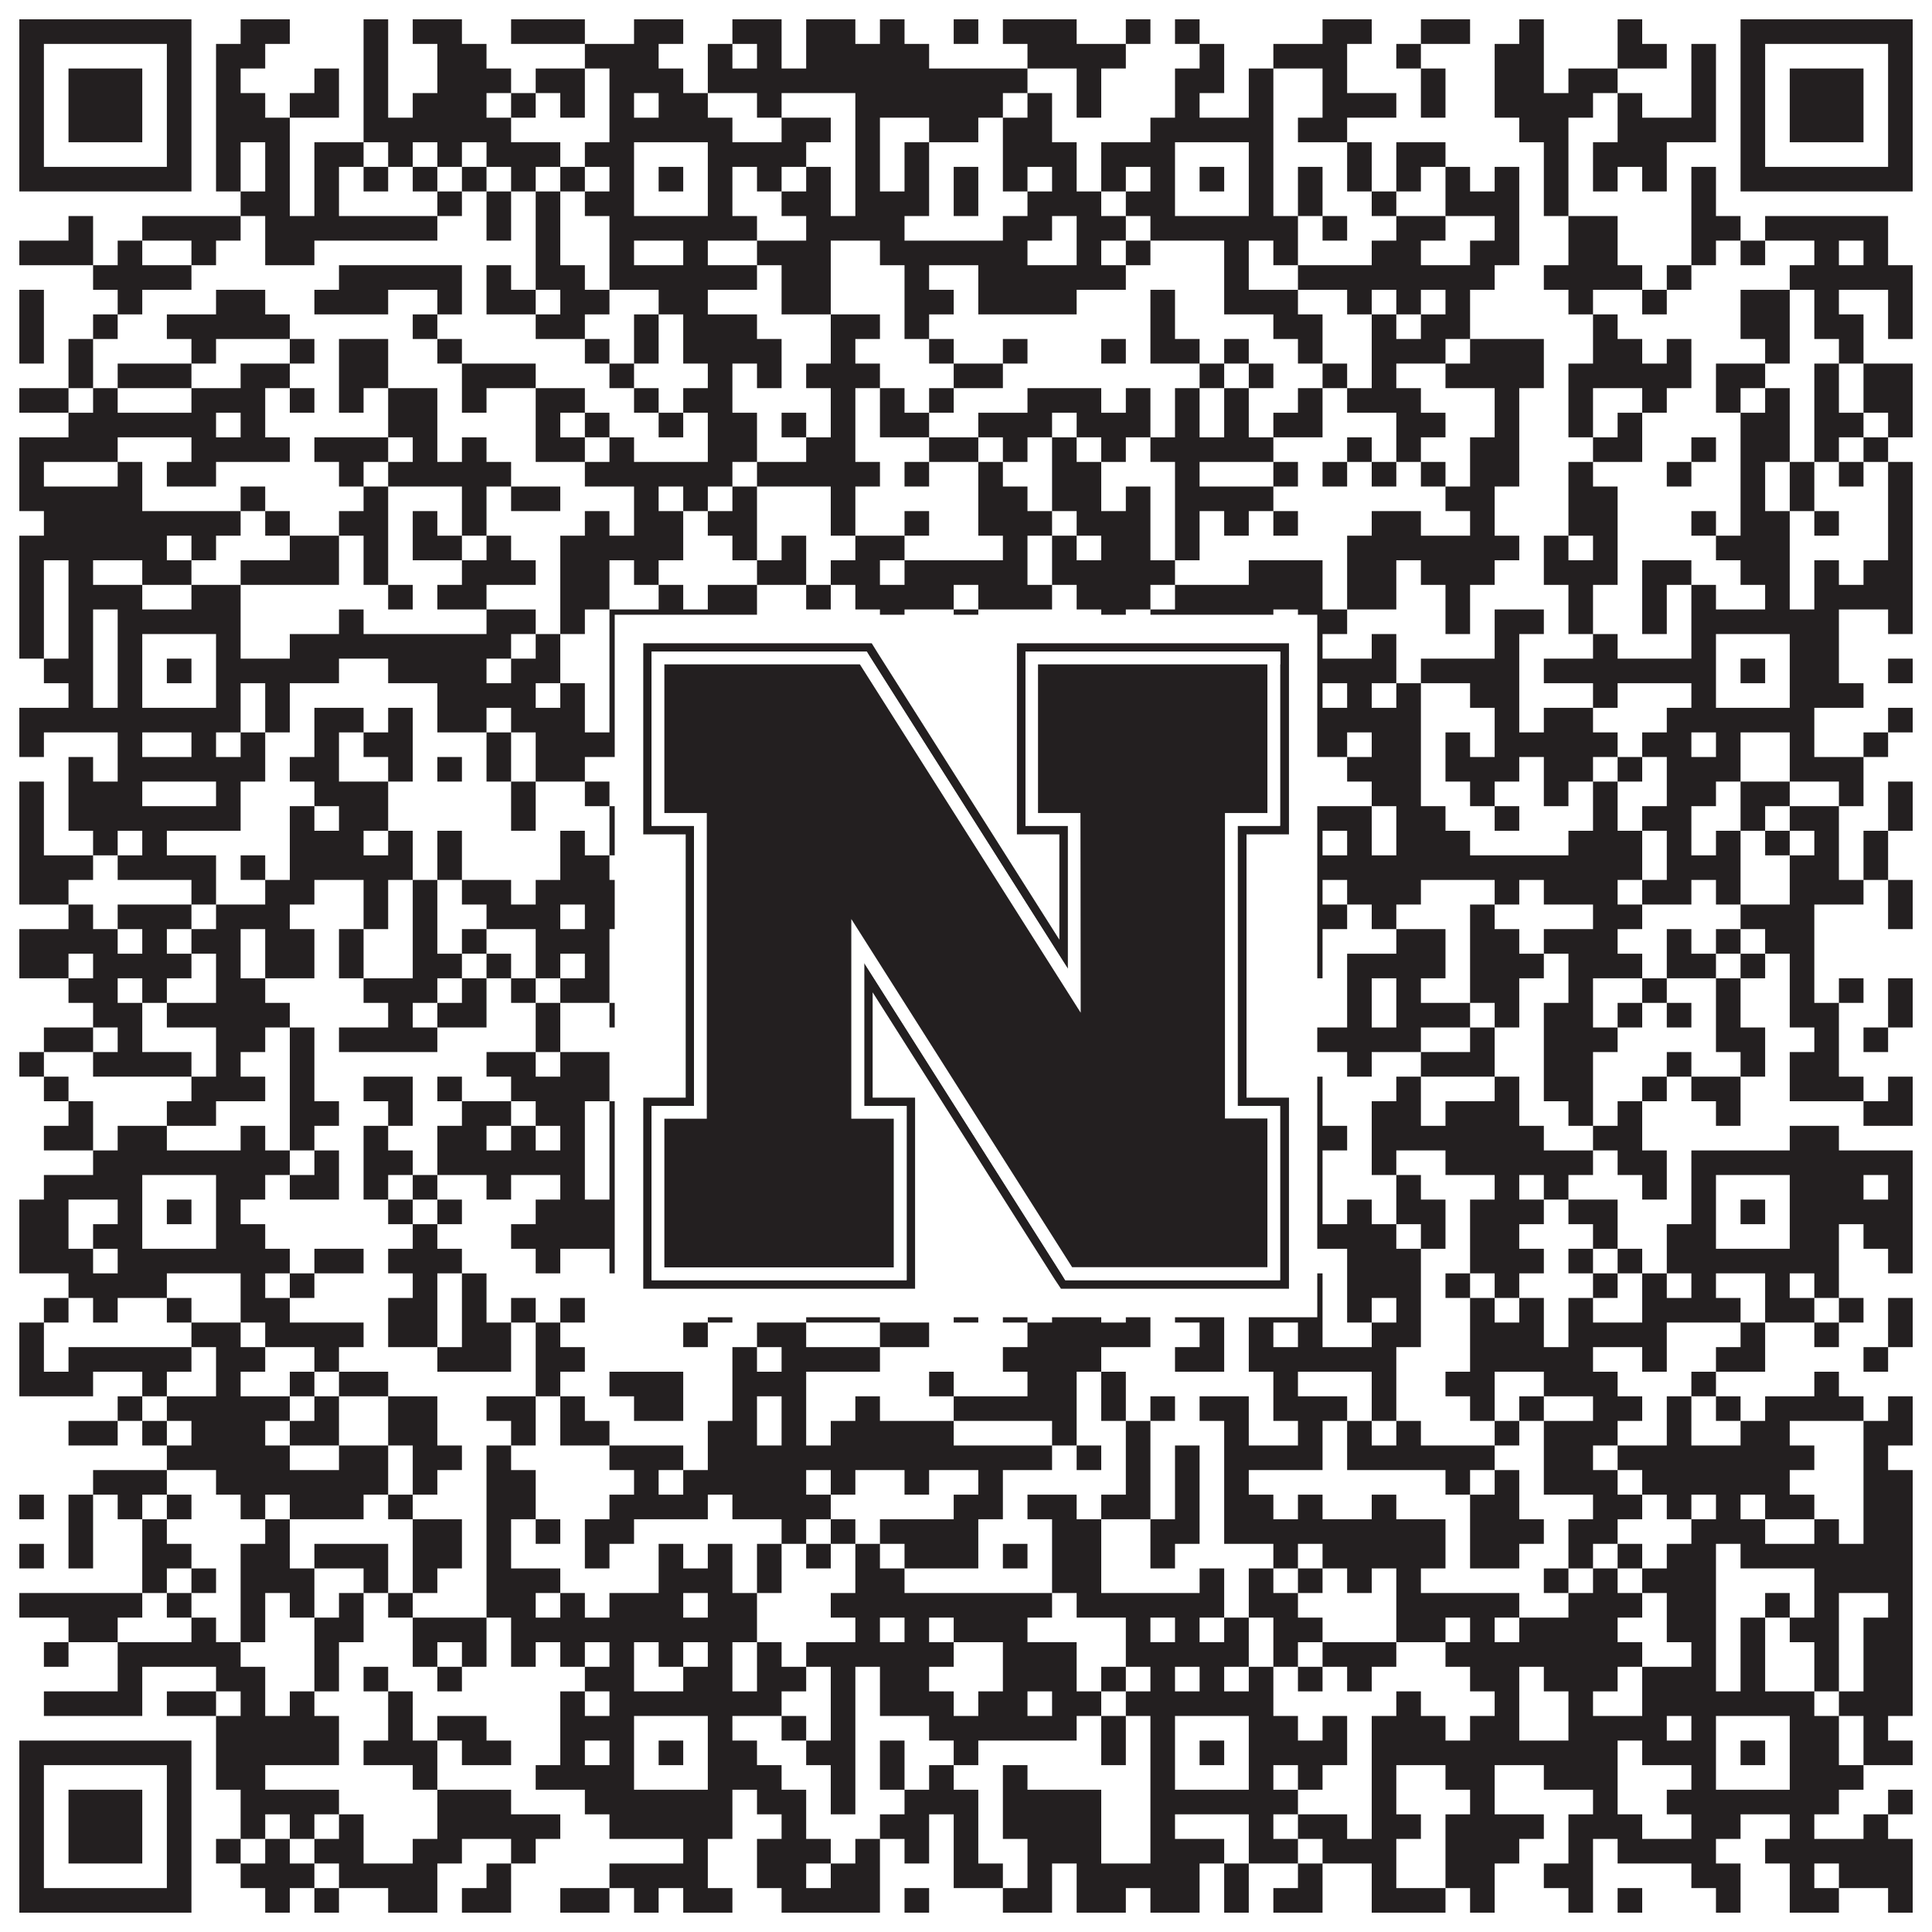 <?xml version="1.0"?>
<svg xmlns="http://www.w3.org/2000/svg" xmlns:xlink="http://www.w3.org/1999/xlink" version="1.1" width="1100px" height="1100px" viewBox="0 0 1100 1100"><rect x="0" y="0" width="1100" height="1100" fill="#ffffff" fill-opacity="1"/><path fill="#231f20" fill-opacity="1" d="M11,11L109,11L109,25L11,25ZM137,11L165,11L165,25L137,25ZM207,11L221,11L221,25L207,25ZM235,11L263,11L263,25L235,25ZM291,11L333,11L333,25L291,25ZM361,11L389,11L389,25L361,25ZM417,11L445,11L445,25L417,25ZM459,11L487,11L487,25L459,25ZM501,11L515,11L515,25L501,25ZM543,11L557,11L557,25L543,25ZM571,11L613,11L613,25L571,25ZM641,11L655,11L655,25L641,25ZM669,11L683,11L683,25L669,25ZM753,11L781,11L781,25L753,25ZM809,11L837,11L837,25L809,25ZM865,11L879,11L879,25L865,25ZM921,11L935,11L935,25L921,25ZM991,11L1089,11L1089,25L991,25ZM11,25L25,25L25,39L11,39ZM95,25L109,25L109,39L95,39ZM123,25L151,25L151,39L123,39ZM207,25L221,25L221,39L207,39ZM249,25L277,25L277,39L249,39ZM333,25L375,25L375,39L333,39ZM403,25L417,25L417,39L403,39ZM431,25L445,25L445,39L431,39ZM459,25L529,25L529,39L459,39ZM585,25L641,25L641,39L585,39ZM683,25L697,25L697,39L683,39ZM725,25L767,25L767,39L725,39ZM795,25L809,25L809,39L795,39ZM851,25L879,25L879,39L851,39ZM921,25L949,25L949,39L921,39ZM963,25L977,25L977,39L963,39ZM991,25L1005,25L1005,39L991,39ZM1075,25L1089,25L1089,39L1075,39ZM11,39L25,39L25,53L11,53ZM39,39L81,39L81,53L39,53ZM95,39L109,39L109,53L95,53ZM123,39L137,39L137,53L123,53ZM179,39L193,39L193,53L179,53ZM207,39L221,39L221,53L207,53ZM249,39L291,39L291,53L249,53ZM305,39L333,39L333,53L305,53ZM347,39L389,39L389,53L347,53ZM403,39L585,39L585,53L403,53ZM613,39L627,39L627,53L613,53ZM669,39L697,39L697,53L669,53ZM711,39L725,39L725,53L711,53ZM753,39L767,39L767,53L753,53ZM809,39L823,39L823,53L809,53ZM851,39L879,39L879,53L851,53ZM893,39L921,39L921,53L893,53ZM963,39L977,39L977,53L963,53ZM991,39L1005,39L1005,53L991,53ZM1019,39L1061,39L1061,53L1019,53ZM1075,39L1089,39L1089,53L1075,53ZM11,53L25,53L25,67L11,67ZM39,53L81,53L81,67L39,67ZM95,53L109,53L109,67L95,67ZM123,53L151,53L151,67L123,67ZM165,53L193,53L193,67L165,67ZM207,53L221,53L221,67L207,67ZM235,53L277,53L277,67L235,67ZM291,53L305,53L305,67L291,67ZM319,53L333,53L333,67L319,67ZM347,53L361,53L361,67L347,67ZM375,53L403,53L403,67L375,67ZM431,53L445,53L445,67L431,67ZM487,53L571,53L571,67L487,67ZM585,53L599,53L599,67L585,67ZM613,53L627,53L627,67L613,67ZM669,53L683,53L683,67L669,67ZM711,53L725,53L725,67L711,67ZM753,53L795,53L795,67L753,67ZM809,53L823,53L823,67L809,67ZM851,53L907,53L907,67L851,67ZM921,53L935,53L935,67L921,67ZM963,53L977,53L977,67L963,67ZM991,53L1005,53L1005,67L991,67ZM1019,53L1061,53L1061,67L1019,67ZM1075,53L1089,53L1089,67L1075,67ZM11,67L25,67L25,81L11,81ZM39,67L81,67L81,81L39,81ZM95,67L109,67L109,81L95,81ZM123,67L165,67L165,81L123,81ZM207,67L291,67L291,81L207,81ZM347,67L417,67L417,81L347,81ZM445,67L473,67L473,81L445,81ZM487,67L501,67L501,81L487,81ZM529,67L557,67L557,81L529,81ZM571,67L599,67L599,81L571,81ZM655,67L725,67L725,81L655,81ZM739,67L767,67L767,81L739,81ZM865,67L893,67L893,81L865,81ZM921,67L977,67L977,81L921,81ZM991,67L1005,67L1005,81L991,81ZM1019,67L1061,67L1061,81L1019,81ZM1075,67L1089,67L1089,81L1075,81ZM11,81L25,81L25,95L11,95ZM95,81L109,81L109,95L95,95ZM123,81L137,81L137,95L123,95ZM151,81L165,81L165,95L151,95ZM179,81L207,81L207,95L179,95ZM221,81L235,81L235,95L221,95ZM249,81L263,81L263,95L249,95ZM277,81L319,81L319,95L277,95ZM333,81L361,81L361,95L333,95ZM403,81L459,81L459,95L403,95ZM487,81L501,81L501,95L487,95ZM515,81L529,81L529,95L515,95ZM571,81L613,81L613,95L571,95ZM627,81L669,81L669,95L627,95ZM711,81L725,81L725,95L711,95ZM767,81L781,81L781,95L767,95ZM795,81L823,81L823,95L795,95ZM879,81L893,81L893,95L879,95ZM907,81L949,81L949,95L907,95ZM991,81L1005,81L1005,95L991,95ZM1075,81L1089,81L1089,95L1075,95ZM11,95L109,95L109,109L11,109ZM123,95L137,95L137,109L123,109ZM151,95L165,95L165,109L151,109ZM179,95L193,95L193,109L179,109ZM207,95L221,95L221,109L207,109ZM235,95L249,95L249,109L235,109ZM263,95L277,95L277,109L263,109ZM291,95L305,95L305,109L291,109ZM319,95L333,95L333,109L319,109ZM347,95L361,95L361,109L347,109ZM375,95L389,95L389,109L375,109ZM403,95L417,95L417,109L403,109ZM431,95L445,95L445,109L431,109ZM459,95L473,95L473,109L459,109ZM487,95L501,95L501,109L487,109ZM515,95L529,95L529,109L515,109ZM543,95L557,95L557,109L543,109ZM571,95L585,95L585,109L571,109ZM599,95L613,95L613,109L599,109ZM627,95L641,95L641,109L627,109ZM655,95L669,95L669,109L655,109ZM683,95L697,95L697,109L683,109ZM711,95L725,95L725,109L711,109ZM739,95L753,95L753,109L739,109ZM767,95L781,95L781,109L767,109ZM795,95L809,95L809,109L795,109ZM823,95L837,95L837,109L823,109ZM851,95L865,95L865,109L851,109ZM879,95L893,95L893,109L879,109ZM907,95L921,95L921,109L907,109ZM935,95L949,95L949,109L935,109ZM963,95L977,95L977,109L963,109ZM991,95L1089,95L1089,109L991,109ZM137,109L165,109L165,123L137,123ZM179,109L193,109L193,123L179,123ZM249,109L263,109L263,123L249,123ZM277,109L291,109L291,123L277,123ZM305,109L319,109L319,123L305,123ZM333,109L361,109L361,123L333,123ZM403,109L417,109L417,123L403,123ZM445,109L473,109L473,123L445,123ZM487,109L529,109L529,123L487,123ZM543,109L557,109L557,123L543,123ZM585,109L627,109L627,123L585,123ZM641,109L669,109L669,123L641,123ZM711,109L725,109L725,123L711,123ZM739,109L753,109L753,123L739,123ZM781,109L795,109L795,123L781,123ZM823,109L865,109L865,123L823,123ZM879,109L893,109L893,123L879,123ZM963,109L977,109L977,123L963,123ZM39,123L53,123L53,137L39,137ZM81,123L137,123L137,137L81,137ZM151,123L249,123L249,137L151,137ZM277,123L291,123L291,137L277,137ZM305,123L319,123L319,137L305,137ZM347,123L431,123L431,137L347,137ZM459,123L515,123L515,137L459,137ZM571,123L599,123L599,137L571,137ZM613,123L641,123L641,137L613,137ZM655,123L739,123L739,137L655,137ZM753,123L767,123L767,137L753,137ZM795,123L823,123L823,137L795,137ZM851,123L865,123L865,137L851,137ZM893,123L921,123L921,137L893,137ZM963,123L991,123L991,137L963,137ZM1005,123L1075,123L1075,137L1005,137ZM11,137L53,137L53,151L11,151ZM67,137L81,137L81,151L67,151ZM109,137L123,137L123,151L109,151ZM151,137L179,137L179,151L151,151ZM305,137L319,137L319,151L305,151ZM347,137L361,137L361,151L347,151ZM389,137L403,137L403,151L389,151ZM431,137L473,137L473,151L431,151ZM501,137L585,137L585,151L501,151ZM613,137L627,137L627,151L613,151ZM641,137L655,137L655,151L641,151ZM697,137L711,137L711,151L697,151ZM725,137L739,137L739,151L725,151ZM781,137L809,137L809,151L781,151ZM837,137L865,137L865,151L837,151ZM893,137L921,137L921,151L893,151ZM963,137L977,137L977,151L963,151ZM991,137L1005,137L1005,151L991,151ZM1033,137L1047,137L1047,151L1033,151ZM1061,137L1075,137L1075,151L1061,151ZM53,151L109,151L109,165L53,165ZM193,151L263,151L263,165L193,165ZM277,151L291,151L291,165L277,165ZM305,151L333,151L333,165L305,165ZM347,151L431,151L431,165L347,165ZM445,151L473,151L473,165L445,165ZM515,151L529,151L529,165L515,165ZM557,151L641,151L641,165L557,165ZM697,151L711,151L711,165L697,165ZM739,151L851,151L851,165L739,165ZM879,151L935,151L935,165L879,165ZM949,151L963,151L963,165L949,165ZM1019,151L1089,151L1089,165L1019,165ZM11,165L25,165L25,179L11,179ZM67,165L81,165L81,179L67,179ZM123,165L151,165L151,179L123,179ZM179,165L221,165L221,179L179,179ZM249,165L263,165L263,179L249,179ZM277,165L305,165L305,179L277,179ZM319,165L347,165L347,179L319,179ZM375,165L403,165L403,179L375,179ZM445,165L473,165L473,179L445,179ZM515,165L543,165L543,179L515,179ZM557,165L613,165L613,179L557,179ZM655,165L669,165L669,179L655,179ZM697,165L739,165L739,179L697,179ZM767,165L781,165L781,179L767,179ZM795,165L809,165L809,179L795,179ZM823,165L837,165L837,179L823,179ZM893,165L907,165L907,179L893,179ZM935,165L949,165L949,179L935,179ZM991,165L1019,165L1019,179L991,179ZM1033,165L1047,165L1047,179L1033,179ZM1075,165L1089,165L1089,179L1075,179ZM11,179L25,179L25,193L11,193ZM53,179L67,179L67,193L53,193ZM95,179L165,179L165,193L95,193ZM235,179L249,179L249,193L235,193ZM305,179L333,179L333,193L305,193ZM361,179L375,179L375,193L361,193ZM389,179L431,179L431,193L389,193ZM473,179L501,179L501,193L473,193ZM515,179L529,179L529,193L515,193ZM655,179L669,179L669,193L655,193ZM725,179L753,179L753,193L725,193ZM781,179L795,179L795,193L781,193ZM809,179L837,179L837,193L809,193ZM907,179L921,179L921,193L907,193ZM991,179L1019,179L1019,193L991,193ZM1033,179L1061,179L1061,193L1033,193ZM1075,179L1089,179L1089,193L1075,193ZM11,193L25,193L25,207L11,207ZM39,193L53,193L53,207L39,207ZM109,193L123,193L123,207L109,207ZM165,193L179,193L179,207L165,207ZM193,193L221,193L221,207L193,207ZM249,193L263,193L263,207L249,207ZM333,193L347,193L347,207L333,207ZM361,193L375,193L375,207L361,207ZM389,193L445,193L445,207L389,207ZM473,193L487,193L487,207L473,207ZM529,193L543,193L543,207L529,207ZM571,193L585,193L585,207L571,207ZM627,193L641,193L641,207L627,207ZM655,193L683,193L683,207L655,207ZM697,193L711,193L711,207L697,207ZM739,193L753,193L753,207L739,207ZM781,193L823,193L823,207L781,207ZM837,193L879,193L879,207L837,207ZM907,193L935,193L935,207L907,207ZM949,193L963,193L963,207L949,207ZM1005,193L1019,193L1019,207L1005,207ZM1047,193L1061,193L1061,207L1047,207ZM39,207L53,207L53,221L39,221ZM67,207L109,207L109,221L67,221ZM137,207L165,207L165,221L137,221ZM193,207L221,207L221,221L193,221ZM263,207L305,207L305,221L263,221ZM347,207L361,207L361,221L347,221ZM403,207L417,207L417,221L403,221ZM431,207L445,207L445,221L431,221ZM459,207L501,207L501,221L459,221ZM543,207L571,207L571,221L543,221ZM683,207L697,207L697,221L683,221ZM711,207L725,207L725,221L711,221ZM753,207L767,207L767,221L753,221ZM781,207L795,207L795,221L781,221ZM823,207L879,207L879,221L823,221ZM893,207L963,207L963,221L893,221ZM977,207L1005,207L1005,221L977,221ZM1033,207L1047,207L1047,221L1033,221ZM1061,207L1089,207L1089,221L1061,221ZM11,221L39,221L39,235L11,235ZM53,221L67,221L67,235L53,235ZM109,221L151,221L151,235L109,235ZM165,221L179,221L179,235L165,235ZM193,221L207,221L207,235L193,235ZM221,221L249,221L249,235L221,235ZM263,221L277,221L277,235L263,235ZM305,221L333,221L333,235L305,235ZM361,221L375,221L375,235L361,235ZM389,221L417,221L417,235L389,235ZM473,221L487,221L487,235L473,235ZM501,221L515,221L515,235L501,235ZM529,221L543,221L543,235L529,235ZM585,221L627,221L627,235L585,235ZM641,221L655,221L655,235L641,235ZM669,221L683,221L683,235L669,235ZM697,221L711,221L711,235L697,235ZM739,221L753,221L753,235L739,235ZM767,221L809,221L809,235L767,235ZM851,221L865,221L865,235L851,235ZM893,221L907,221L907,235L893,235ZM935,221L949,221L949,235L935,235ZM977,221L991,221L991,235L977,235ZM1005,221L1019,221L1019,235L1005,235ZM1033,221L1047,221L1047,235L1033,235ZM1061,221L1089,221L1089,235L1061,235ZM39,235L123,235L123,249L39,249ZM137,235L151,235L151,249L137,249ZM221,235L249,235L249,249L221,249ZM305,235L319,235L319,249L305,249ZM333,235L347,235L347,249L333,249ZM375,235L389,235L389,249L375,249ZM403,235L431,235L431,249L403,249ZM445,235L459,235L459,249L445,249ZM473,235L487,235L487,249L473,249ZM501,235L529,235L529,249L501,249ZM557,235L599,235L599,249L557,249ZM613,235L655,235L655,249L613,249ZM669,235L683,235L683,249L669,249ZM697,235L711,235L711,249L697,249ZM725,235L753,235L753,249L725,249ZM795,235L823,235L823,249L795,249ZM851,235L865,235L865,249L851,249ZM893,235L907,235L907,249L893,249ZM921,235L935,235L935,249L921,249ZM991,235L1019,235L1019,249L991,249ZM1033,235L1061,235L1061,249L1033,249ZM1075,235L1089,235L1089,249L1075,249ZM11,249L67,249L67,263L11,263ZM109,249L165,249L165,263L109,263ZM179,249L221,249L221,263L179,263ZM235,249L249,249L249,263L235,263ZM263,249L277,249L277,263L263,263ZM305,249L333,249L333,263L305,263ZM347,249L361,249L361,263L347,263ZM403,249L431,249L431,263L403,263ZM459,249L487,249L487,263L459,263ZM529,249L557,249L557,263L529,263ZM571,249L585,249L585,263L571,263ZM599,249L613,249L613,263L599,263ZM627,249L641,249L641,263L627,263ZM655,249L725,249L725,263L655,263ZM767,249L781,249L781,263L767,263ZM795,249L809,249L809,263L795,263ZM837,249L865,249L865,263L837,263ZM907,249L935,249L935,263L907,263ZM963,249L977,249L977,263L963,263ZM991,249L1019,249L1019,263L991,263ZM1033,249L1047,249L1047,263L1033,263ZM1061,249L1075,249L1075,263L1061,263ZM11,263L25,263L25,277L11,277ZM67,263L81,263L81,277L67,277ZM95,263L123,263L123,277L95,277ZM193,263L207,263L207,277L193,277ZM221,263L291,263L291,277L221,277ZM333,263L417,263L417,277L333,277ZM431,263L501,263L501,277L431,277ZM515,263L529,263L529,277L515,277ZM557,263L571,263L571,277L557,277ZM599,263L627,263L627,277L599,277ZM669,263L683,263L683,277L669,277ZM725,263L739,263L739,277L725,277ZM753,263L767,263L767,277L753,277ZM781,263L795,263L795,277L781,277ZM809,263L823,263L823,277L809,277ZM837,263L865,263L865,277L837,277ZM893,263L907,263L907,277L893,277ZM949,263L963,263L963,277L949,277ZM991,263L1005,263L1005,277L991,277ZM1019,263L1033,263L1033,277L1019,277ZM1047,263L1061,263L1061,277L1047,277ZM1075,263L1089,263L1089,277L1075,277ZM11,277L81,277L81,291L11,291ZM137,277L151,277L151,291L137,291ZM207,277L221,277L221,291L207,291ZM263,277L277,277L277,291L263,291ZM291,277L319,277L319,291L291,291ZM361,277L375,277L375,291L361,291ZM389,277L403,277L403,291L389,291ZM417,277L431,277L431,291L417,291ZM473,277L487,277L487,291L473,291ZM557,277L585,277L585,291L557,291ZM599,277L627,277L627,291L599,291ZM641,277L655,277L655,291L641,291ZM669,277L725,277L725,291L669,291ZM823,277L851,277L851,291L823,291ZM893,277L921,277L921,291L893,291ZM991,277L1005,277L1005,291L991,291ZM1019,277L1033,277L1033,291L1019,291ZM1075,277L1089,277L1089,291L1075,291ZM25,291L137,291L137,305L25,305ZM151,291L165,291L165,305L151,305ZM193,291L221,291L221,305L193,305ZM235,291L249,291L249,305L235,305ZM263,291L277,291L277,305L263,305ZM333,291L347,291L347,305L333,305ZM361,291L389,291L389,305L361,305ZM403,291L431,291L431,305L403,305ZM473,291L487,291L487,305L473,305ZM515,291L529,291L529,305L515,305ZM557,291L599,291L599,305L557,305ZM613,291L655,291L655,305L613,305ZM669,291L683,291L683,305L669,305ZM697,291L711,291L711,305L697,305ZM725,291L739,291L739,305L725,305ZM781,291L809,291L809,305L781,305ZM837,291L851,291L851,305L837,305ZM893,291L921,291L921,305L893,305ZM963,291L977,291L977,305L963,305ZM991,291L1019,291L1019,305L991,305ZM1033,291L1047,291L1047,305L1033,305ZM1075,291L1089,291L1089,305L1075,305ZM11,305L95,305L95,319L11,319ZM109,305L123,305L123,319L109,319ZM165,305L193,305L193,319L165,319ZM207,305L221,305L221,319L207,319ZM235,305L263,305L263,319L235,319ZM277,305L291,305L291,319L277,319ZM319,305L389,305L389,319L319,319ZM417,305L431,305L431,319L417,319ZM445,305L459,305L459,319L445,319ZM487,305L515,305L515,319L487,319ZM571,305L585,305L585,319L571,319ZM599,305L613,305L613,319L599,319ZM627,305L655,305L655,319L627,319ZM669,305L683,305L683,319L669,319ZM767,305L865,305L865,319L767,319ZM879,305L893,305L893,319L879,319ZM907,305L921,305L921,319L907,319ZM977,305L1019,305L1019,319L977,319ZM1075,305L1089,305L1089,319L1075,319ZM11,319L25,319L25,333L11,333ZM39,319L53,319L53,333L39,333ZM81,319L109,319L109,333L81,333ZM137,319L193,319L193,333L137,333ZM207,319L221,319L221,333L207,333ZM263,319L305,319L305,333L263,333ZM319,319L347,319L347,333L319,333ZM361,319L375,319L375,333L361,333ZM431,319L459,319L459,333L431,333ZM473,319L501,319L501,333L473,333ZM515,319L585,319L585,333L515,333ZM599,319L669,319L669,333L599,333ZM711,319L753,319L753,333L711,333ZM767,319L795,319L795,333L767,333ZM809,319L851,319L851,333L809,333ZM879,319L921,319L921,333L879,333ZM935,319L963,319L963,333L935,333ZM991,319L1019,319L1019,333L991,333ZM1033,319L1047,319L1047,333L1033,333ZM1061,319L1089,319L1089,333L1061,333ZM11,333L25,333L25,347L11,347ZM39,333L81,333L81,347L39,347ZM109,333L137,333L137,347L109,347ZM221,333L235,333L235,347L221,347ZM249,333L277,333L277,347L249,347ZM319,333L347,333L347,347L319,347ZM375,333L389,333L389,347L375,347ZM403,333L431,333L431,347L403,347ZM459,333L473,333L473,347L459,347ZM487,333L543,333L543,347L487,347ZM557,333L599,333L599,347L557,347ZM613,333L655,333L655,347L613,347ZM669,333L753,333L753,347L669,347ZM767,333L795,333L795,347L767,347ZM823,333L837,333L837,347L823,347ZM893,333L907,333L907,347L893,347ZM935,333L949,333L949,347L935,347ZM963,333L977,333L977,347L963,347ZM1005,333L1019,333L1019,347L1005,347ZM1033,333L1089,333L1089,347L1033,347ZM11,347L25,347L25,361L11,361ZM39,347L53,347L53,361L39,361ZM67,347L137,347L137,361L67,361ZM193,347L207,347L207,361L193,361ZM277,347L305,347L305,361L277,361ZM319,347L333,347L333,361L319,361ZM347,347L431,347L431,361L347,361ZM501,347L515,347L515,361L501,361ZM543,347L557,347L557,361L543,361ZM627,347L641,347L641,361L627,361ZM655,347L725,347L725,361L655,361ZM739,347L767,347L767,361L739,361ZM823,347L837,347L837,361L823,361ZM851,347L879,347L879,361L851,361ZM893,347L907,347L907,361L893,361ZM935,347L949,347L949,361L935,361ZM963,347L1047,347L1047,361L963,361ZM1075,347L1089,347L1089,361L1075,361ZM11,361L25,361L25,375L11,375ZM39,361L53,361L53,375L39,375ZM67,361L81,361L81,375L67,375ZM123,361L137,361L137,375L123,375ZM165,361L291,361L291,375L165,375ZM305,361L319,361L319,375L305,375ZM347,361L361,361L361,375L347,375ZM403,361L445,361L445,375L403,375ZM459,361L473,361L473,375L459,375ZM501,361L543,361L543,375L501,375ZM571,361L585,361L585,375L571,375ZM599,361L669,361L669,375L599,375ZM711,361L725,361L725,375L711,375ZM739,361L753,361L753,375L739,375ZM781,361L795,361L795,375L781,375ZM851,361L865,361L865,375L851,375ZM907,361L921,361L921,375L907,375ZM963,361L977,361L977,375L963,375ZM1019,361L1047,361L1047,375L1019,375ZM25,375L53,375L53,389L25,389ZM67,375L81,375L81,389L67,389ZM95,375L109,375L109,389L95,389ZM123,375L193,375L193,389L123,389ZM221,375L277,375L277,389L221,389ZM291,375L319,375L319,389L291,389ZM347,375L361,375L361,389L347,389ZM375,375L389,375L389,389L375,389ZM403,375L431,375L431,389L403,389ZM459,375L473,375L473,389L459,389ZM501,375L515,375L515,389L501,389ZM571,375L599,375L599,389L571,389ZM641,375L669,375L669,389L641,389ZM683,375L697,375L697,389L683,389ZM711,375L795,375L795,389L711,389ZM809,375L865,375L865,389L809,389ZM879,375L977,375L977,389L879,389ZM991,375L1005,375L1005,389L991,389ZM1019,375L1047,375L1047,389L1019,389ZM1075,375L1089,375L1089,389L1075,389ZM39,389L53,389L53,403L39,403ZM67,389L81,389L81,403L67,403ZM123,389L137,389L137,403L123,403ZM151,389L165,389L165,403L151,403ZM249,389L305,389L305,403L249,403ZM319,389L333,389L333,403L319,403ZM347,389L361,389L361,403L347,403ZM403,389L445,389L445,403L403,403ZM459,389L487,389L487,403L459,403ZM501,389L515,389L515,403L501,403ZM543,389L557,389L557,403L543,403ZM571,389L599,389L599,403L571,403ZM655,389L669,389L669,403L655,403ZM711,389L725,389L725,403L711,403ZM739,389L753,389L753,403L739,403ZM767,389L781,389L781,403L767,403ZM795,389L809,389L809,403L795,403ZM837,389L865,389L865,403L837,403ZM907,389L921,389L921,403L907,403ZM963,389L977,389L977,403L963,403ZM1019,389L1061,389L1061,403L1019,403ZM11,403L137,403L137,417L11,417ZM151,403L165,403L165,417L151,417ZM179,403L207,403L207,417L179,417ZM221,403L235,403L235,417L221,417ZM249,403L277,403L277,417L249,417ZM291,403L333,403L333,417L291,417ZM347,403L417,403L417,417L347,417ZM431,403L445,403L445,417L431,417ZM459,403L487,403L487,417L459,417ZM529,403L571,403L571,417L529,417ZM585,403L599,403L599,417L585,417ZM613,403L641,403L641,417L613,417ZM655,403L725,403L725,417L655,417ZM739,403L809,403L809,417L739,417ZM851,403L865,403L865,417L851,417ZM879,403L907,403L907,417L879,417ZM949,403L1033,403L1033,417L949,417ZM1075,403L1089,403L1089,417L1075,417ZM11,417L25,417L25,431L11,431ZM67,417L81,417L81,431L67,431ZM109,417L123,417L123,431L109,431ZM137,417L151,417L151,431L137,431ZM179,417L193,417L193,431L179,431ZM207,417L235,417L235,431L207,431ZM277,417L291,417L291,431L277,431ZM305,417L403,417L403,431L305,431ZM417,417L473,417L473,431L417,431ZM487,417L543,417L543,431L487,431ZM557,417L613,417L613,431L557,431ZM641,417L655,417L655,431L641,431ZM683,417L697,417L697,431L683,431ZM739,417L767,417L767,431L739,431ZM781,417L809,417L809,431L781,431ZM823,417L837,417L837,431L823,431ZM851,417L921,417L921,431L851,431ZM935,417L963,417L963,431L935,431ZM977,417L991,417L991,431L977,431ZM1019,417L1033,417L1033,431L1019,431ZM1061,417L1075,417L1075,431L1061,431ZM39,431L53,431L53,445L39,445ZM67,431L151,431L151,445L67,445ZM165,431L193,431L193,445L165,445ZM221,431L235,431L235,445L221,445ZM249,431L263,431L263,445L249,445ZM277,431L291,431L291,445L277,445ZM305,431L333,431L333,445L305,445ZM361,431L375,431L375,445L361,445ZM389,431L403,431L403,445L389,445ZM417,431L459,431L459,445L417,445ZM501,431L515,431L515,445L501,445ZM543,431L585,431L585,445L543,445ZM599,431L613,431L613,445L599,445ZM641,431L655,431L655,445L641,445ZM669,431L711,431L711,445L669,445ZM725,431L739,431L739,445L725,445ZM767,431L809,431L809,445L767,445ZM823,431L865,431L865,445L823,445ZM879,431L907,431L907,445L879,445ZM921,431L935,431L935,445L921,445ZM949,431L991,431L991,445L949,445ZM1019,431L1061,431L1061,445L1019,445ZM11,445L25,445L25,459L11,459ZM39,445L81,445L81,459L39,459ZM123,445L137,445L137,459L123,459ZM179,445L221,445L221,459L179,459ZM291,445L305,445L305,459L291,459ZM333,445L347,445L347,459L333,459ZM361,445L445,445L445,459L361,459ZM473,445L515,445L515,459L473,459ZM529,445L571,445L571,459L529,459ZM599,445L627,445L627,459L599,459ZM655,445L725,445L725,459L655,459ZM781,445L809,445L809,459L781,459ZM837,445L851,445L851,459L837,459ZM879,445L893,445L893,459L879,459ZM907,445L921,445L921,459L907,459ZM949,445L977,445L977,459L949,459ZM991,445L1019,445L1019,459L991,459ZM1047,445L1061,445L1061,459L1047,459ZM1075,445L1089,445L1089,459L1075,459ZM11,459L25,459L25,473L11,473ZM39,459L137,459L137,473L39,473ZM165,459L179,459L179,473L165,473ZM193,459L221,459L221,473L193,473ZM291,459L305,459L305,473L291,473ZM347,459L389,459L389,473L347,473ZM431,459L459,459L459,473L431,473ZM529,459L543,459L543,473L529,473ZM599,459L627,459L627,473L599,473ZM655,459L669,459L669,473L655,473ZM711,459L725,459L725,473L711,473ZM739,459L781,459L781,473L739,473ZM795,459L823,459L823,473L795,473ZM851,459L865,459L865,473L851,473ZM907,459L921,459L921,473L907,473ZM935,459L963,459L963,473L935,473ZM991,459L1005,459L1005,473L991,473ZM1019,459L1047,459L1047,473L1019,473ZM1075,459L1089,459L1089,473L1075,473ZM11,473L25,473L25,487L11,487ZM53,473L67,473L67,487L53,487ZM81,473L95,473L95,487L81,487ZM165,473L207,473L207,487L165,487ZM221,473L235,473L235,487L221,487ZM249,473L263,473L263,487L249,487ZM319,473L333,473L333,487L319,487ZM347,473L361,473L361,487L347,487ZM375,473L417,473L417,487L375,487ZM431,473L459,473L459,487L431,487ZM543,473L557,473L557,487L543,487ZM585,473L627,473L627,487L585,487ZM669,473L697,473L697,487L669,487ZM725,473L753,473L753,487L725,487ZM767,473L781,473L781,487L767,487ZM795,473L837,473L837,487L795,487ZM893,473L935,473L935,487L893,487ZM949,473L963,473L963,487L949,487ZM977,473L991,473L991,487L977,487ZM1005,473L1019,473L1019,487L1005,487ZM1033,473L1047,473L1047,487L1033,487ZM1061,473L1075,473L1075,487L1061,487ZM11,487L53,487L53,501L11,501ZM67,487L123,487L123,501L67,501ZM137,487L151,487L151,501L137,501ZM165,487L235,487L235,501L165,501ZM249,487L263,487L263,501L249,501ZM319,487L347,487L347,501L319,501ZM361,487L389,487L389,501L361,501ZM445,487L473,487L473,501L445,501ZM487,487L501,487L501,501L487,501ZM529,487L557,487L557,501L529,501ZM613,487L627,487L627,501L613,501ZM655,487L683,487L683,501L655,501ZM697,487L935,487L935,501L697,501ZM949,487L991,487L991,501L949,501ZM1019,487L1047,487L1047,501L1019,501ZM1061,487L1075,487L1075,501L1061,501ZM11,501L39,501L39,515L11,515ZM109,501L123,501L123,515L109,515ZM151,501L179,501L179,515L151,515ZM207,501L221,501L221,515L207,515ZM235,501L249,501L249,515L235,515ZM263,501L291,501L291,515L263,515ZM305,501L361,501L361,515L305,515ZM389,501L417,501L417,515L389,515ZM431,501L459,501L459,515L431,515ZM473,501L487,501L487,515L473,515ZM501,501L543,501L543,515L501,515ZM571,501L585,501L585,515L571,515ZM613,501L627,501L627,515L613,515ZM655,501L683,501L683,515L655,515ZM697,501L725,501L725,515L697,515ZM739,501L753,501L753,515L739,515ZM767,501L809,501L809,515L767,515ZM851,501L865,501L865,515L851,515ZM879,501L921,501L921,515L879,515ZM935,501L963,501L963,515L935,515ZM977,501L991,501L991,515L977,515ZM1019,501L1061,501L1061,515L1019,515ZM1075,501L1089,501L1089,515L1075,515ZM39,515L53,515L53,529L39,529ZM67,515L109,515L109,529L67,529ZM123,515L165,515L165,529L123,529ZM207,515L221,515L221,529L207,529ZM235,515L249,515L249,529L235,529ZM277,515L319,515L319,529L277,529ZM333,515L375,515L375,529L333,529ZM417,515L459,515L459,529L417,529ZM473,515L487,515L487,529L473,529ZM501,515L557,515L557,529L501,529ZM571,515L599,515L599,529L571,529ZM613,515L627,515L627,529L613,529ZM641,515L683,515L683,529L641,529ZM697,515L767,515L767,529L697,529ZM781,515L795,515L795,529L781,529ZM837,515L851,515L851,529L837,529ZM907,515L935,515L935,529L907,529ZM991,515L1033,515L1033,529L991,529ZM1075,515L1089,515L1089,529L1075,529ZM11,529L67,529L67,543L11,543ZM81,529L95,529L95,543L81,543ZM109,529L137,529L137,543L109,543ZM151,529L179,529L179,543L151,543ZM193,529L207,529L207,543L193,543ZM235,529L249,529L249,543L235,543ZM263,529L277,529L277,543L263,543ZM305,529L347,529L347,543L305,543ZM375,529L389,529L389,543L375,543ZM403,529L473,529L473,543L403,543ZM487,529L501,529L501,543L487,543ZM599,529L613,529L613,543L599,543ZM627,529L641,529L641,543L627,543ZM655,529L683,529L683,543L655,543ZM725,529L753,529L753,543L725,543ZM795,529L823,529L823,543L795,543ZM837,529L865,529L865,543L837,543ZM879,529L921,529L921,543L879,543ZM949,529L963,529L963,543L949,543ZM977,529L991,529L991,543L977,543ZM1005,529L1033,529L1033,543L1005,543ZM11,543L39,543L39,557L11,557ZM53,543L109,543L109,557L53,557ZM123,543L137,543L137,557L123,557ZM151,543L179,543L179,557L151,557ZM193,543L207,543L207,557L193,557ZM235,543L263,543L263,557L235,557ZM277,543L291,543L291,557L277,557ZM305,543L319,543L319,557L305,557ZM333,543L347,543L347,557L333,557ZM375,543L389,543L389,557L375,557ZM417,543L445,543L445,557L417,557ZM459,543L501,543L501,557L459,557ZM529,543L543,543L543,557L529,557ZM557,543L571,543L571,557L557,557ZM613,543L627,543L627,557L613,557ZM725,543L753,543L753,557L725,557ZM767,543L823,543L823,557L767,557ZM837,543L879,543L879,557L837,557ZM893,543L935,543L935,557L893,557ZM949,543L977,543L977,557L949,557ZM991,543L1005,543L1005,557L991,557ZM1019,543L1033,543L1033,557L1019,557ZM39,557L67,557L67,571L39,571ZM81,557L95,557L95,571L81,571ZM123,557L151,557L151,571L123,571ZM207,557L249,557L249,571L207,571ZM263,557L277,557L277,571L263,571ZM291,557L305,557L305,571L291,571ZM319,557L347,557L347,571L319,571ZM361,557L375,557L375,571L361,571ZM389,557L459,557L459,571L389,571ZM473,557L515,557L515,571L473,571ZM571,557L585,557L585,571L571,571ZM599,557L613,557L613,571L599,571ZM627,557L641,557L641,571L627,571ZM655,557L669,557L669,571L655,571ZM711,557L725,557L725,571L711,571ZM767,557L781,557L781,571L767,571ZM795,557L809,557L809,571L795,571ZM837,557L865,557L865,571L837,571ZM893,557L907,557L907,571L893,571ZM935,557L949,557L949,571L935,571ZM977,557L991,557L991,571L977,571ZM1019,557L1033,557L1033,571L1019,571ZM1047,557L1061,557L1061,571L1047,571ZM1075,557L1089,557L1089,571L1075,571ZM53,571L81,571L81,585L53,585ZM95,571L165,571L165,585L95,585ZM221,571L235,571L235,585L221,585ZM249,571L277,571L277,585L249,585ZM305,571L319,571L319,585L305,585ZM347,571L389,571L389,585L347,585ZM403,571L417,571L417,585L403,585ZM431,571L487,571L487,585L431,585ZM501,571L543,571L543,585L501,585ZM585,571L627,571L627,585L585,585ZM641,571L683,571L683,585L641,585ZM725,571L739,571L739,585L725,585ZM767,571L781,571L781,585L767,585ZM795,571L837,571L837,585L795,585ZM851,571L865,571L865,585L851,585ZM879,571L907,571L907,585L879,585ZM921,571L935,571L935,585L921,585ZM949,571L963,571L963,585L949,585ZM977,571L991,571L991,585L977,585ZM1019,571L1047,571L1047,585L1019,585ZM1075,571L1089,571L1089,585L1075,585ZM25,585L53,585L53,599L25,599ZM67,585L81,585L81,599L67,599ZM123,585L151,585L151,599L123,599ZM165,585L179,585L179,599L165,599ZM193,585L249,585L249,599L193,599ZM305,585L319,585L319,599L305,599ZM361,585L431,585L431,599L361,599ZM445,585L459,585L459,599L445,599ZM473,585L501,585L501,599L473,599ZM515,585L529,585L529,599L515,599ZM543,585L585,585L585,599L543,599ZM613,585L627,585L627,599L613,599ZM655,585L669,585L669,599L655,599ZM683,585L697,585L697,599L683,599ZM711,585L809,585L809,599L711,599ZM837,585L851,585L851,599L837,599ZM879,585L921,585L921,599L879,599ZM977,585L1005,585L1005,599L977,599ZM1033,585L1047,585L1047,599L1033,599ZM1061,585L1075,585L1075,599L1061,599ZM11,599L25,599L25,613L11,613ZM53,599L109,599L109,613L53,613ZM123,599L137,599L137,613L123,613ZM165,599L179,599L179,613L165,613ZM277,599L305,599L305,613L277,613ZM319,599L347,599L347,613L319,613ZM403,599L417,599L417,613L403,613ZM445,599L473,599L473,613L445,613ZM487,599L515,599L515,613L487,613ZM557,599L627,599L627,613L557,613ZM641,599L655,599L655,613L641,613ZM669,599L683,599L683,613L669,613ZM697,599L711,599L711,613L697,613ZM725,599L739,599L739,613L725,613ZM767,599L781,599L781,613L767,613ZM809,599L851,599L851,613L809,613ZM879,599L907,599L907,613L879,613ZM949,599L963,599L963,613L949,613ZM991,599L1005,599L1005,613L991,613ZM1019,599L1047,599L1047,613L1019,613ZM25,613L39,613L39,627L25,627ZM109,613L151,613L151,627L109,627ZM165,613L179,613L179,627L165,627ZM207,613L235,613L235,627L207,627ZM249,613L263,613L263,627L249,627ZM291,613L347,613L347,627L291,627ZM361,613L375,613L375,627L361,627ZM403,613L431,613L431,627L403,627ZM473,613L515,613L515,627L473,627ZM543,613L613,613L613,627L543,627ZM641,613L655,613L655,627L641,627ZM669,613L683,613L683,627L669,627ZM697,613L725,613L725,627L697,627ZM739,613L753,613L753,627L739,627ZM795,613L809,613L809,627L795,627ZM851,613L865,613L865,627L851,627ZM879,613L907,613L907,627L879,627ZM935,613L949,613L949,627L935,627ZM963,613L991,613L991,627L963,627ZM1019,613L1061,613L1061,627L1019,627ZM1075,613L1089,613L1089,627L1075,627ZM39,627L53,627L53,641L39,641ZM95,627L123,627L123,641L95,641ZM165,627L193,627L193,641L165,641ZM221,627L235,627L235,641L221,641ZM263,627L291,627L291,641L263,641ZM305,627L333,627L333,641L305,641ZM347,627L375,627L375,641L347,641ZM389,627L403,627L403,641L389,641ZM487,627L501,627L501,641L487,641ZM515,627L529,627L529,641L515,641ZM585,627L627,627L627,641L585,641ZM641,627L655,627L655,641L641,641ZM711,627L753,627L753,641L711,641ZM781,627L809,627L809,641L781,641ZM823,627L865,627L865,641L823,641ZM893,627L907,627L907,641L893,641ZM921,627L935,627L935,641L921,641ZM977,627L991,627L991,641L977,641ZM1061,627L1089,627L1089,641L1061,641ZM25,641L53,641L53,655L25,655ZM67,641L95,641L95,655L67,655ZM137,641L151,641L151,655L137,655ZM165,641L179,641L179,655L165,655ZM207,641L221,641L221,655L207,655ZM249,641L277,641L277,655L249,655ZM291,641L305,641L305,655L291,655ZM319,641L333,641L333,655L319,655ZM347,641L361,641L361,655L347,655ZM375,641L417,641L417,655L375,655ZM459,641L473,641L473,655L459,655ZM515,641L529,641L529,655L515,655ZM543,641L557,641L557,655L543,655ZM599,641L683,641L683,655L599,655ZM711,641L725,641L725,655L711,655ZM739,641L767,641L767,655L739,655ZM781,641L879,641L879,655L781,655ZM907,641L935,641L935,655L907,655ZM1019,641L1047,641L1047,655L1019,655ZM53,655L165,655L165,669L53,669ZM179,655L193,655L193,669L179,669ZM207,655L235,655L235,669L207,669ZM249,655L333,655L333,669L249,669ZM347,655L431,655L431,669L347,669ZM445,655L473,655L473,669L445,669ZM501,655L543,655L543,669L501,669ZM571,655L585,655L585,669L571,669ZM599,655L613,655L613,669L599,669ZM627,655L753,655L753,669L627,669ZM781,655L795,655L795,669L781,669ZM823,655L907,655L907,669L823,669ZM921,655L949,655L949,669L921,669ZM963,655L1089,655L1089,669L963,669ZM25,669L81,669L81,683L25,683ZM123,669L151,669L151,683L123,683ZM165,669L193,669L193,683L165,683ZM207,669L221,669L221,683L207,683ZM235,669L249,669L249,683L235,683ZM277,669L291,669L291,683L277,683ZM319,669L333,669L333,683L319,683ZM347,669L361,669L361,683L347,683ZM403,669L487,669L487,683L403,683ZM515,669L543,669L543,683L515,683ZM557,669L585,669L585,683L557,683ZM599,669L627,669L627,683L599,683ZM655,669L669,669L669,683L655,683ZM711,669L725,669L725,683L711,683ZM739,669L753,669L753,683L739,683ZM795,669L809,669L809,683L795,683ZM851,669L865,669L865,683L851,683ZM879,669L893,669L893,683L879,683ZM935,669L949,669L949,683L935,683ZM963,669L977,669L977,683L963,683ZM1019,669L1061,669L1061,683L1019,683ZM1075,669L1089,669L1089,683L1075,683ZM11,683L39,683L39,697L11,697ZM67,683L81,683L81,697L67,697ZM95,683L109,683L109,697L95,697ZM123,683L137,683L137,697L123,697ZM221,683L235,683L235,697L221,697ZM249,683L263,683L263,697L249,697ZM305,683L361,683L361,697L305,697ZM375,683L389,683L389,697L375,697ZM403,683L431,683L431,697L403,697ZM459,683L501,683L501,697L459,697ZM529,683L557,683L557,697L529,697ZM599,683L627,683L627,697L599,697ZM641,683L669,683L669,697L641,697ZM683,683L697,683L697,697L683,697ZM711,683L725,683L725,697L711,697ZM739,683L753,683L753,697L739,697ZM767,683L781,683L781,697L767,697ZM795,683L823,683L823,697L795,697ZM837,683L879,683L879,697L837,697ZM893,683L921,683L921,697L893,697ZM963,683L977,683L977,697L963,697ZM991,683L1005,683L1005,697L991,697ZM1019,683L1089,683L1089,697L1019,697ZM11,697L39,697L39,711L11,711ZM53,697L81,697L81,711L53,711ZM123,697L151,697L151,711L123,711ZM235,697L249,697L249,711L235,711ZM291,697L361,697L361,711L291,711ZM403,697L417,697L417,711L403,711ZM445,697L473,697L473,711L445,711ZM515,697L529,697L529,711L515,711ZM543,697L571,697L571,711L543,711ZM585,697L599,697L599,711L585,711ZM627,697L641,697L641,711L627,711ZM655,697L669,697L669,711L655,711ZM711,697L795,697L795,711L711,711ZM809,697L823,697L823,711L809,711ZM837,697L865,697L865,711L837,711ZM907,697L921,697L921,711L907,711ZM949,697L977,697L977,711L949,711ZM1019,697L1047,697L1047,711L1019,711ZM1061,697L1089,697L1089,711L1061,711ZM11,711L53,711L53,725L11,725ZM67,711L165,711L165,725L67,725ZM179,711L207,711L207,725L179,725ZM221,711L263,711L263,725L221,725ZM305,711L319,711L319,725L305,725ZM347,711L445,711L445,725L347,725ZM459,711L473,711L473,725L459,725ZM501,711L515,711L515,725L501,725ZM543,711L571,711L571,725L543,725ZM599,711L613,711L613,725L599,725ZM641,711L725,711L725,725L641,725ZM767,711L809,711L809,725L767,725ZM837,711L879,711L879,725L837,725ZM893,711L907,711L907,725L893,725ZM921,711L935,711L935,725L921,725ZM949,711L1047,711L1047,725L949,725ZM1075,711L1089,711L1089,725L1075,725ZM39,725L95,725L95,739L39,739ZM137,725L151,725L151,739L137,739ZM165,725L179,725L179,739L165,739ZM235,725L249,725L249,739L235,739ZM263,725L277,725L277,739L263,739ZM361,725L403,725L403,739L361,739ZM445,725L459,725L459,739L445,739ZM501,725L515,725L515,739L501,739ZM599,725L613,725L613,739L599,739ZM627,725L655,725L655,739L627,739ZM669,725L697,725L697,739L669,739ZM711,725L725,725L725,739L711,739ZM739,725L753,725L753,739L739,739ZM767,725L809,725L809,739L767,739ZM823,725L837,725L837,739L823,739ZM851,725L865,725L865,739L851,739ZM907,725L921,725L921,739L907,739ZM935,725L949,725L949,739L935,739ZM963,725L977,725L977,739L963,739ZM1005,725L1019,725L1019,739L1005,739ZM1033,725L1047,725L1047,739L1033,739ZM25,739L39,739L39,753L25,753ZM53,739L67,739L67,753L53,753ZM95,739L109,739L109,753L95,753ZM137,739L165,739L165,753L137,753ZM221,739L249,739L249,753L221,753ZM263,739L277,739L277,753L263,753ZM291,739L305,739L305,753L291,753ZM319,739L333,739L333,753L319,753ZM403,739L417,739L417,753L403,753ZM459,739L501,739L501,753L459,753ZM543,739L557,739L557,753L543,753ZM571,739L585,739L585,753L571,753ZM599,739L627,739L627,753L599,753ZM641,739L655,739L655,753L641,753ZM669,739L697,739L697,753L669,753ZM711,739L753,739L753,753L711,753ZM767,739L781,739L781,753L767,753ZM795,739L809,739L809,753L795,753ZM837,739L851,739L851,753L837,753ZM865,739L879,739L879,753L865,753ZM893,739L907,739L907,753L893,753ZM935,739L991,739L991,753L935,753ZM1005,739L1033,739L1033,753L1005,753ZM1047,739L1061,739L1061,753L1047,753ZM1075,739L1089,739L1089,753L1075,753ZM11,753L25,753L25,767L11,767ZM109,753L137,753L137,767L109,767ZM151,753L207,753L207,767L151,767ZM221,753L249,753L249,767L221,767ZM263,753L291,753L291,767L263,767ZM305,753L319,753L319,767L305,767ZM389,753L403,753L403,767L389,767ZM431,753L459,753L459,767L431,767ZM501,753L529,753L529,767L501,767ZM585,753L655,753L655,767L585,767ZM683,753L697,753L697,767L683,767ZM711,753L725,753L725,767L711,767ZM739,753L753,753L753,767L739,767ZM781,753L809,753L809,767L781,767ZM837,753L879,753L879,767L837,767ZM893,753L949,753L949,767L893,767ZM991,753L1005,753L1005,767L991,767ZM1033,753L1047,753L1047,767L1033,767ZM1075,753L1089,753L1089,767L1075,767ZM11,767L25,767L25,781L11,781ZM39,767L109,767L109,781L39,781ZM123,767L151,767L151,781L123,781ZM179,767L193,767L193,781L179,781ZM249,767L291,767L291,781L249,781ZM305,767L333,767L333,781L305,781ZM417,767L431,767L431,781L417,781ZM445,767L501,767L501,781L445,781ZM571,767L627,767L627,781L571,781ZM669,767L697,767L697,781L669,781ZM711,767L795,767L795,781L711,781ZM837,767L907,767L907,781L837,781ZM935,767L949,767L949,781L935,781ZM977,767L1005,767L1005,781L977,781ZM1061,767L1075,767L1075,781L1061,781ZM11,781L53,781L53,795L11,795ZM81,781L95,781L95,795L81,795ZM123,781L137,781L137,795L123,795ZM165,781L179,781L179,795L165,795ZM193,781L221,781L221,795L193,795ZM305,781L319,781L319,795L305,795ZM347,781L389,781L389,795L347,795ZM417,781L459,781L459,795L417,795ZM529,781L543,781L543,795L529,795ZM585,781L613,781L613,795L585,795ZM627,781L641,781L641,795L627,795ZM725,781L739,781L739,795L725,795ZM781,781L795,781L795,795L781,795ZM823,781L851,781L851,795L823,795ZM879,781L921,781L921,795L879,795ZM963,781L977,781L977,795L963,795ZM1033,781L1047,781L1047,795L1033,795ZM67,795L81,795L81,809L67,809ZM95,795L165,795L165,809L95,809ZM179,795L193,795L193,809L179,809ZM221,795L249,795L249,809L221,809ZM277,795L305,795L305,809L277,809ZM319,795L333,795L333,809L319,809ZM361,795L389,795L389,809L361,809ZM417,795L431,795L431,809L417,809ZM445,795L459,795L459,809L445,809ZM487,795L501,795L501,809L487,809ZM543,795L613,795L613,809L543,809ZM627,795L641,795L641,809L627,809ZM655,795L669,795L669,809L655,809ZM683,795L711,795L711,809L683,809ZM725,795L767,795L767,809L725,809ZM781,795L795,795L795,809L781,809ZM837,795L851,795L851,809L837,809ZM865,795L879,795L879,809L865,809ZM907,795L935,795L935,809L907,809ZM949,795L963,795L963,809L949,809ZM977,795L991,795L991,809L977,809ZM1005,795L1061,795L1061,809L1005,809ZM1075,795L1089,795L1089,809L1075,809ZM39,809L67,809L67,823L39,823ZM81,809L95,809L95,823L81,823ZM109,809L151,809L151,823L109,823ZM165,809L193,809L193,823L165,823ZM221,809L249,809L249,823L221,823ZM291,809L305,809L305,823L291,823ZM319,809L347,809L347,823L319,823ZM403,809L431,809L431,823L403,823ZM445,809L459,809L459,823L445,823ZM473,809L543,809L543,823L473,823ZM599,809L613,809L613,823L599,823ZM641,809L655,809L655,823L641,823ZM697,809L711,809L711,823L697,823ZM739,809L753,809L753,823L739,823ZM767,809L781,809L781,823L767,823ZM795,809L809,809L809,823L795,823ZM851,809L865,809L865,823L851,823ZM879,809L921,809L921,823L879,823ZM949,809L963,809L963,823L949,823ZM991,809L1019,809L1019,823L991,823ZM1061,809L1089,809L1089,823L1061,823ZM95,823L165,823L165,837L95,837ZM193,823L221,823L221,837L193,837ZM235,823L263,823L263,837L235,837ZM277,823L291,823L291,837L277,837ZM347,823L389,823L389,837L347,837ZM403,823L599,823L599,837L403,837ZM613,823L627,823L627,837L613,837ZM641,823L655,823L655,837L641,837ZM669,823L683,823L683,837L669,837ZM697,823L753,823L753,837L697,837ZM767,823L851,823L851,837L767,837ZM879,823L907,823L907,837L879,837ZM921,823L1033,823L1033,837L921,837ZM1061,823L1075,823L1075,837L1061,837ZM53,837L95,837L95,851L53,851ZM123,837L221,837L221,851L123,851ZM235,837L249,837L249,851L235,851ZM277,837L305,837L305,851L277,851ZM361,837L375,837L375,851L361,851ZM389,837L459,837L459,851L389,851ZM473,837L487,837L487,851L473,851ZM515,837L529,837L529,851L515,851ZM557,837L571,837L571,851L557,851ZM641,837L655,837L655,851L641,851ZM669,837L683,837L683,851L669,851ZM697,837L711,837L711,851L697,851ZM823,837L837,837L837,851L823,851ZM851,837L865,837L865,851L851,851ZM879,837L921,837L921,851L879,851ZM935,837L1019,837L1019,851L935,851ZM1061,837L1089,837L1089,851L1061,851ZM11,851L25,851L25,865L11,865ZM39,851L53,851L53,865L39,865ZM67,851L81,851L81,865L67,865ZM95,851L109,851L109,865L95,865ZM137,851L151,851L151,865L137,865ZM165,851L207,851L207,865L165,865ZM221,851L235,851L235,865L221,865ZM277,851L305,851L305,865L277,865ZM347,851L403,851L403,865L347,865ZM417,851L473,851L473,865L417,865ZM543,851L571,851L571,865L543,865ZM585,851L613,851L613,865L585,865ZM627,851L655,851L655,865L627,865ZM669,851L683,851L683,865L669,865ZM697,851L725,851L725,865L697,865ZM739,851L753,851L753,865L739,865ZM781,851L795,851L795,865L781,865ZM837,851L865,851L865,865L837,865ZM907,851L935,851L935,865L907,865ZM949,851L963,851L963,865L949,865ZM977,851L991,851L991,865L977,865ZM1005,851L1033,851L1033,865L1005,865ZM1061,851L1089,851L1089,865L1061,865ZM39,865L53,865L53,879L39,879ZM81,865L95,865L95,879L81,879ZM151,865L165,865L165,879L151,879ZM235,865L263,865L263,879L235,879ZM277,865L291,865L291,879L277,879ZM305,865L319,865L319,879L305,879ZM333,865L361,865L361,879L333,879ZM445,865L459,865L459,879L445,879ZM473,865L487,865L487,879L473,879ZM501,865L557,865L557,879L501,879ZM599,865L627,865L627,879L599,879ZM655,865L683,865L683,879L655,879ZM697,865L823,865L823,879L697,879ZM837,865L879,865L879,879L837,879ZM893,865L921,865L921,879L893,879ZM963,865L1005,865L1005,879L963,879ZM1033,865L1047,865L1047,879L1033,879ZM1061,865L1089,865L1089,879L1061,879ZM11,879L25,879L25,893L11,893ZM39,879L53,879L53,893L39,893ZM81,879L109,879L109,893L81,893ZM137,879L165,879L165,893L137,893ZM179,879L221,879L221,893L179,893ZM235,879L263,879L263,893L235,893ZM277,879L291,879L291,893L277,893ZM333,879L347,879L347,893L333,893ZM375,879L389,879L389,893L375,893ZM403,879L417,879L417,893L403,893ZM431,879L445,879L445,893L431,893ZM459,879L473,879L473,893L459,893ZM487,879L501,879L501,893L487,893ZM515,879L557,879L557,893L515,893ZM571,879L585,879L585,893L571,893ZM599,879L627,879L627,893L599,893ZM655,879L669,879L669,893L655,893ZM725,879L739,879L739,893L725,893ZM753,879L823,879L823,893L753,893ZM837,879L865,879L865,893L837,893ZM893,879L907,879L907,893L893,893ZM921,879L935,879L935,893L921,893ZM949,879L977,879L977,893L949,893ZM991,879L1089,879L1089,893L991,893ZM81,893L95,893L95,907L81,907ZM109,893L123,893L123,907L109,907ZM137,893L179,893L179,907L137,907ZM207,893L221,893L221,907L207,907ZM235,893L249,893L249,907L235,907ZM277,893L319,893L319,907L277,907ZM375,893L417,893L417,907L375,907ZM431,893L445,893L445,907L431,907ZM487,893L515,893L515,907L487,907ZM599,893L627,893L627,907L599,907ZM683,893L697,893L697,907L683,907ZM711,893L725,893L725,907L711,907ZM739,893L753,893L753,907L739,907ZM767,893L781,893L781,907L767,907ZM795,893L809,893L809,907L795,907ZM879,893L893,893L893,907L879,907ZM907,893L921,893L921,907L907,907ZM935,893L977,893L977,907L935,907ZM1033,893L1089,893L1089,907L1033,907ZM11,907L81,907L81,921L11,921ZM95,907L109,907L109,921L95,921ZM137,907L151,907L151,921L137,921ZM165,907L179,907L179,921L165,921ZM193,907L207,907L207,921L193,921ZM221,907L235,907L235,921L221,921ZM277,907L305,907L305,921L277,921ZM319,907L333,907L333,921L319,921ZM347,907L389,907L389,921L347,921ZM403,907L431,907L431,921L403,921ZM473,907L599,907L599,921L473,921ZM613,907L697,907L697,921L613,921ZM711,907L739,907L739,921L711,921ZM795,907L865,907L865,921L795,921ZM893,907L935,907L935,921L893,921ZM949,907L977,907L977,921L949,921ZM1005,907L1019,907L1019,921L1005,921ZM1033,907L1047,907L1047,921L1033,921ZM1075,907L1089,907L1089,921L1075,921ZM39,921L67,921L67,935L39,935ZM109,921L123,921L123,935L109,935ZM137,921L151,921L151,935L137,935ZM179,921L207,921L207,935L179,935ZM235,921L277,921L277,935L235,935ZM291,921L431,921L431,935L291,935ZM487,921L501,921L501,935L487,935ZM515,921L529,921L529,935L515,935ZM543,921L585,921L585,935L543,935ZM641,921L655,921L655,935L641,935ZM669,921L683,921L683,935L669,935ZM697,921L711,921L711,935L697,935ZM725,921L753,921L753,935L725,935ZM795,921L823,921L823,935L795,935ZM837,921L851,921L851,935L837,935ZM865,921L921,921L921,935L865,935ZM949,921L977,921L977,935L949,935ZM991,921L1005,921L1005,935L991,935ZM1019,921L1047,921L1047,935L1019,935ZM1061,921L1089,921L1089,935L1061,935ZM25,935L39,935L39,949L25,949ZM67,935L137,935L137,949L67,949ZM179,935L193,935L193,949L179,949ZM235,935L249,935L249,949L235,949ZM263,935L277,935L277,949L263,949ZM291,935L305,935L305,949L291,949ZM319,935L333,935L333,949L319,949ZM347,935L361,935L361,949L347,949ZM375,935L389,935L389,949L375,949ZM403,935L417,935L417,949L403,949ZM431,935L445,935L445,949L431,949ZM459,935L543,935L543,949L459,949ZM571,935L613,935L613,949L571,949ZM641,935L711,935L711,949L641,949ZM725,935L739,935L739,949L725,949ZM753,935L795,935L795,949L753,949ZM823,935L935,935L935,949L823,949ZM963,935L977,935L977,949L963,949ZM991,935L1005,935L1005,949L991,949ZM1033,935L1047,935L1047,949L1033,949ZM1061,935L1089,935L1089,949L1061,949ZM67,949L81,949L81,963L67,963ZM123,949L151,949L151,963L123,963ZM179,949L193,949L193,963L179,963ZM207,949L221,949L221,963L207,963ZM249,949L263,949L263,963L249,963ZM333,949L361,949L361,963L333,963ZM389,949L417,949L417,963L389,963ZM431,949L459,949L459,963L431,963ZM473,949L487,949L487,963L473,963ZM501,949L529,949L529,963L501,963ZM571,949L613,949L613,963L571,963ZM627,949L641,949L641,963L627,963ZM655,949L669,949L669,963L655,963ZM683,949L697,949L697,963L683,963ZM711,949L725,949L725,963L711,963ZM739,949L753,949L753,963L739,963ZM767,949L781,949L781,963L767,963ZM837,949L865,949L865,963L837,963ZM879,949L921,949L921,963L879,963ZM935,949L977,949L977,963L935,963ZM991,949L1005,949L1005,963L991,963ZM1033,949L1047,949L1047,963L1033,963ZM1061,949L1089,949L1089,963L1061,963ZM25,963L81,963L81,977L25,977ZM95,963L123,963L123,977L95,977ZM137,963L151,963L151,977L137,977ZM165,963L179,963L179,977L165,977ZM221,963L235,963L235,977L221,977ZM319,963L333,963L333,977L319,977ZM347,963L445,963L445,977L347,977ZM473,963L487,963L487,977L473,977ZM501,963L543,963L543,977L501,977ZM557,963L585,963L585,977L557,977ZM599,963L627,963L627,977L599,977ZM641,963L725,963L725,977L641,977ZM795,963L809,963L809,977L795,977ZM851,963L865,963L865,977L851,977ZM893,963L907,963L907,977L893,977ZM935,963L1033,963L1033,977L935,977ZM1047,963L1089,963L1089,977L1047,977ZM123,977L193,977L193,991L123,991ZM221,977L235,977L235,991L221,991ZM249,977L277,977L277,991L249,991ZM319,977L361,977L361,991L319,991ZM403,977L417,977L417,991L403,991ZM445,977L459,977L459,991L445,991ZM473,977L487,977L487,991L473,991ZM529,977L613,977L613,991L529,991ZM627,977L641,977L641,991L627,991ZM655,977L669,977L669,991L655,991ZM711,977L739,977L739,991L711,991ZM753,977L767,977L767,991L753,991ZM781,977L823,977L823,991L781,991ZM837,977L865,977L865,991L837,991ZM893,977L949,977L949,991L893,991ZM963,977L977,977L977,991L963,991ZM1019,977L1047,977L1047,991L1019,991ZM1061,977L1075,977L1075,991L1061,991ZM11,991L109,991L109,1005L11,1005ZM123,991L193,991L193,1005L123,1005ZM207,991L249,991L249,1005L207,1005ZM263,991L291,991L291,1005L263,1005ZM319,991L333,991L333,1005L319,1005ZM347,991L361,991L361,1005L347,1005ZM375,991L389,991L389,1005L375,1005ZM403,991L431,991L431,1005L403,1005ZM459,991L487,991L487,1005L459,1005ZM501,991L515,991L515,1005L501,1005ZM543,991L557,991L557,1005L543,1005ZM627,991L641,991L641,1005L627,1005ZM655,991L669,991L669,1005L655,1005ZM683,991L697,991L697,1005L683,1005ZM711,991L767,991L767,1005L711,1005ZM781,991L921,991L921,1005L781,1005ZM935,991L977,991L977,1005L935,1005ZM991,991L1005,991L1005,1005L991,1005ZM1019,991L1047,991L1047,1005L1019,1005ZM1061,991L1089,991L1089,1005L1061,1005ZM11,1005L25,1005L25,1019L11,1019ZM95,1005L109,1005L109,1019L95,1019ZM123,1005L151,1005L151,1019L123,1019ZM235,1005L249,1005L249,1019L235,1019ZM305,1005L361,1005L361,1019L305,1019ZM403,1005L445,1005L445,1019L403,1019ZM473,1005L487,1005L487,1019L473,1019ZM501,1005L515,1005L515,1019L501,1019ZM529,1005L543,1005L543,1019L529,1019ZM571,1005L585,1005L585,1019L571,1019ZM655,1005L669,1005L669,1019L655,1019ZM711,1005L725,1005L725,1019L711,1019ZM739,1005L753,1005L753,1019L739,1019ZM781,1005L795,1005L795,1019L781,1019ZM823,1005L851,1005L851,1019L823,1019ZM879,1005L921,1005L921,1019L879,1019ZM963,1005L977,1005L977,1019L963,1019ZM1019,1005L1061,1005L1061,1019L1019,1019ZM11,1019L25,1019L25,1033L11,1033ZM39,1019L81,1019L81,1033L39,1033ZM95,1019L109,1019L109,1033L95,1033ZM137,1019L193,1019L193,1033L137,1033ZM249,1019L291,1019L291,1033L249,1033ZM333,1019L417,1019L417,1033L333,1033ZM431,1019L459,1019L459,1033L431,1033ZM473,1019L487,1019L487,1033L473,1033ZM515,1019L557,1019L557,1033L515,1033ZM571,1019L627,1019L627,1033L571,1033ZM655,1019L739,1019L739,1033L655,1033ZM781,1019L795,1019L795,1033L781,1033ZM837,1019L851,1019L851,1033L837,1033ZM907,1019L921,1019L921,1033L907,1033ZM949,1019L1047,1019L1047,1033L949,1033ZM1075,1019L1089,1019L1089,1033L1075,1033ZM11,1033L25,1033L25,1047L11,1047ZM39,1033L81,1033L81,1047L39,1047ZM95,1033L109,1033L109,1047L95,1047ZM137,1033L151,1033L151,1047L137,1047ZM165,1033L179,1033L179,1047L165,1047ZM193,1033L207,1033L207,1047L193,1047ZM249,1033L319,1033L319,1047L249,1047ZM347,1033L417,1033L417,1047L347,1047ZM445,1033L459,1033L459,1047L445,1047ZM501,1033L529,1033L529,1047L501,1047ZM543,1033L557,1033L557,1047L543,1047ZM571,1033L627,1033L627,1047L571,1047ZM655,1033L669,1033L669,1047L655,1047ZM711,1033L725,1033L725,1047L711,1047ZM739,1033L767,1033L767,1047L739,1047ZM781,1033L809,1033L809,1047L781,1047ZM823,1033L879,1033L879,1047L823,1047ZM893,1033L935,1033L935,1047L893,1047ZM963,1033L991,1033L991,1047L963,1047ZM1019,1033L1033,1033L1033,1047L1019,1047ZM1061,1033L1075,1033L1075,1047L1061,1047ZM11,1047L25,1047L25,1061L11,1061ZM39,1047L81,1047L81,1061L39,1061ZM95,1047L109,1047L109,1061L95,1061ZM123,1047L137,1047L137,1061L123,1061ZM151,1047L165,1047L165,1061L151,1061ZM179,1047L207,1047L207,1061L179,1061ZM235,1047L263,1047L263,1061L235,1061ZM291,1047L305,1047L305,1061L291,1061ZM389,1047L403,1047L403,1061L389,1061ZM431,1047L473,1047L473,1061L431,1061ZM487,1047L501,1047L501,1061L487,1061ZM515,1047L529,1047L529,1061L515,1061ZM543,1047L557,1047L557,1061L543,1061ZM585,1047L627,1047L627,1061L585,1061ZM655,1047L697,1047L697,1061L655,1061ZM711,1047L739,1047L739,1061L711,1061ZM753,1047L795,1047L795,1061L753,1061ZM823,1047L865,1047L865,1061L823,1061ZM893,1047L907,1047L907,1061L893,1061ZM921,1047L977,1047L977,1061L921,1061ZM1005,1047L1089,1047L1089,1061L1005,1061ZM11,1061L25,1061L25,1075L11,1075ZM95,1061L109,1061L109,1075L95,1075ZM137,1061L179,1061L179,1075L137,1075ZM193,1061L249,1061L249,1075L193,1075ZM277,1061L291,1061L291,1075L277,1075ZM347,1061L403,1061L403,1075L347,1075ZM431,1061L459,1061L459,1075L431,1075ZM473,1061L501,1061L501,1075L473,1075ZM543,1061L571,1061L571,1075L543,1075ZM585,1061L599,1061L599,1075L585,1075ZM613,1061L683,1061L683,1075L613,1075ZM697,1061L711,1061L711,1075L697,1075ZM739,1061L753,1061L753,1075L739,1075ZM781,1061L795,1061L795,1075L781,1075ZM823,1061L851,1061L851,1075L823,1075ZM879,1061L907,1061L907,1075L879,1075ZM963,1061L991,1061L991,1075L963,1075ZM1019,1061L1033,1061L1033,1075L1019,1075ZM1047,1061L1089,1061L1089,1075L1047,1075ZM11,1075L109,1075L109,1089L11,1089ZM151,1075L165,1075L165,1089L151,1089ZM179,1075L193,1075L193,1089L179,1089ZM221,1075L249,1075L249,1089L221,1089ZM263,1075L291,1075L291,1089L263,1089ZM319,1075L347,1075L347,1089L319,1089ZM361,1075L375,1075L375,1089L361,1089ZM389,1075L417,1075L417,1089L389,1089ZM445,1075L501,1075L501,1089L445,1089ZM515,1075L529,1075L529,1089L515,1089ZM571,1075L599,1075L599,1089L571,1089ZM613,1075L641,1075L641,1089L613,1089ZM655,1075L683,1075L683,1089L655,1089ZM697,1075L711,1075L711,1089L697,1089ZM725,1075L753,1075L753,1089L725,1089ZM781,1075L823,1075L823,1089L781,1089ZM837,1075L851,1075L851,1089L837,1089ZM893,1075L907,1075L907,1089L893,1089ZM921,1075L935,1075L935,1089L921,1089ZM977,1075L991,1075L991,1089L977,1089ZM1019,1075L1047,1075L1047,1089L1019,1089ZM1075,1075L1089,1075L1089,1089L1075,1089Z"/>
<svg x="350" y="350" width="400" height="400" version="1.1" xmlns="http://www.w3.org/2000/svg" xmlns:xlink="http://www.w3.org/1999/xlink"
	 viewBox="0 0 302.9 302.9" style="enable-background:new 0 0 302.9 302.9;" xml:space="preserve">
<style type="text/css">
	.st0{fill:#FFFFFF;}
	.st1{fill:#231F20;}
</style>
<g>
	<rect class="st0" width="302.9" height="302.9"/>
</g>
<g>
	<g>
		<path class="st1" d="M281.4,12.3h-108v82.4h18.3v45.4L113.4,16.5l-2.6-4.2H12.3v82.4h18.3v113.5H12.3v82.4h117.2v-82.4h-18.3
			v-45.4l78.4,123.6l2.8,4.2h98.3v-82.4h-18.3V94.7h18.3V12.3H281.4L281.4,12.3z M286.9,21.4V91h-18.3v120.8h18.3v75.1h-92.6
			l-1.6-2.6l-85.1-134.2v61.7h18.3v75.1H15.9v-75.1h18.3V91H15.9V15.9h92.7l1.7,2.6l85.1,134.2V91h-18.3V15.9h109.9V21.4L286.9,21.4
			z"/>
		<path class="st0" d="M281.4,15.9H177.1V91h18.3v61.7L110.2,18.5l-1.5-2.6H15.9V91h18.3v120.8H15.9v75.1h109.9v-75.1h-18.3v-61.7
			l85.1,134.2l1.6,2.6h92.6v-75.1h-18.3V91h18.3V15.9H281.4z M120.3,217.4L120.3,217.4v64.1H21.4v-64.1h18.3V85.5H21.4V21.4h84.2
			l95.2,150.1V85.5h-18.3V21.4h98.9v64.1h-18.3v131.8h18.3v64.1h-84.2L102,131.3v86.1C102,217.4,120.3,217.4,120.3,217.4z"/>
	</g>
	<path class="st1" d="M200.9,171.6L200.9,171.6L105.7,21.4H21.4v64.1h18.3v131.8H21.4v64.1h98.9v-64.1H102v-86.1l95.2,150.1h84.2
		v-64.1h-18.3V85.5h18.3V21.4h-98.9v64.1h18.3L200.9,171.6L200.9,171.6z"/>
</g>
</svg>
</svg>
